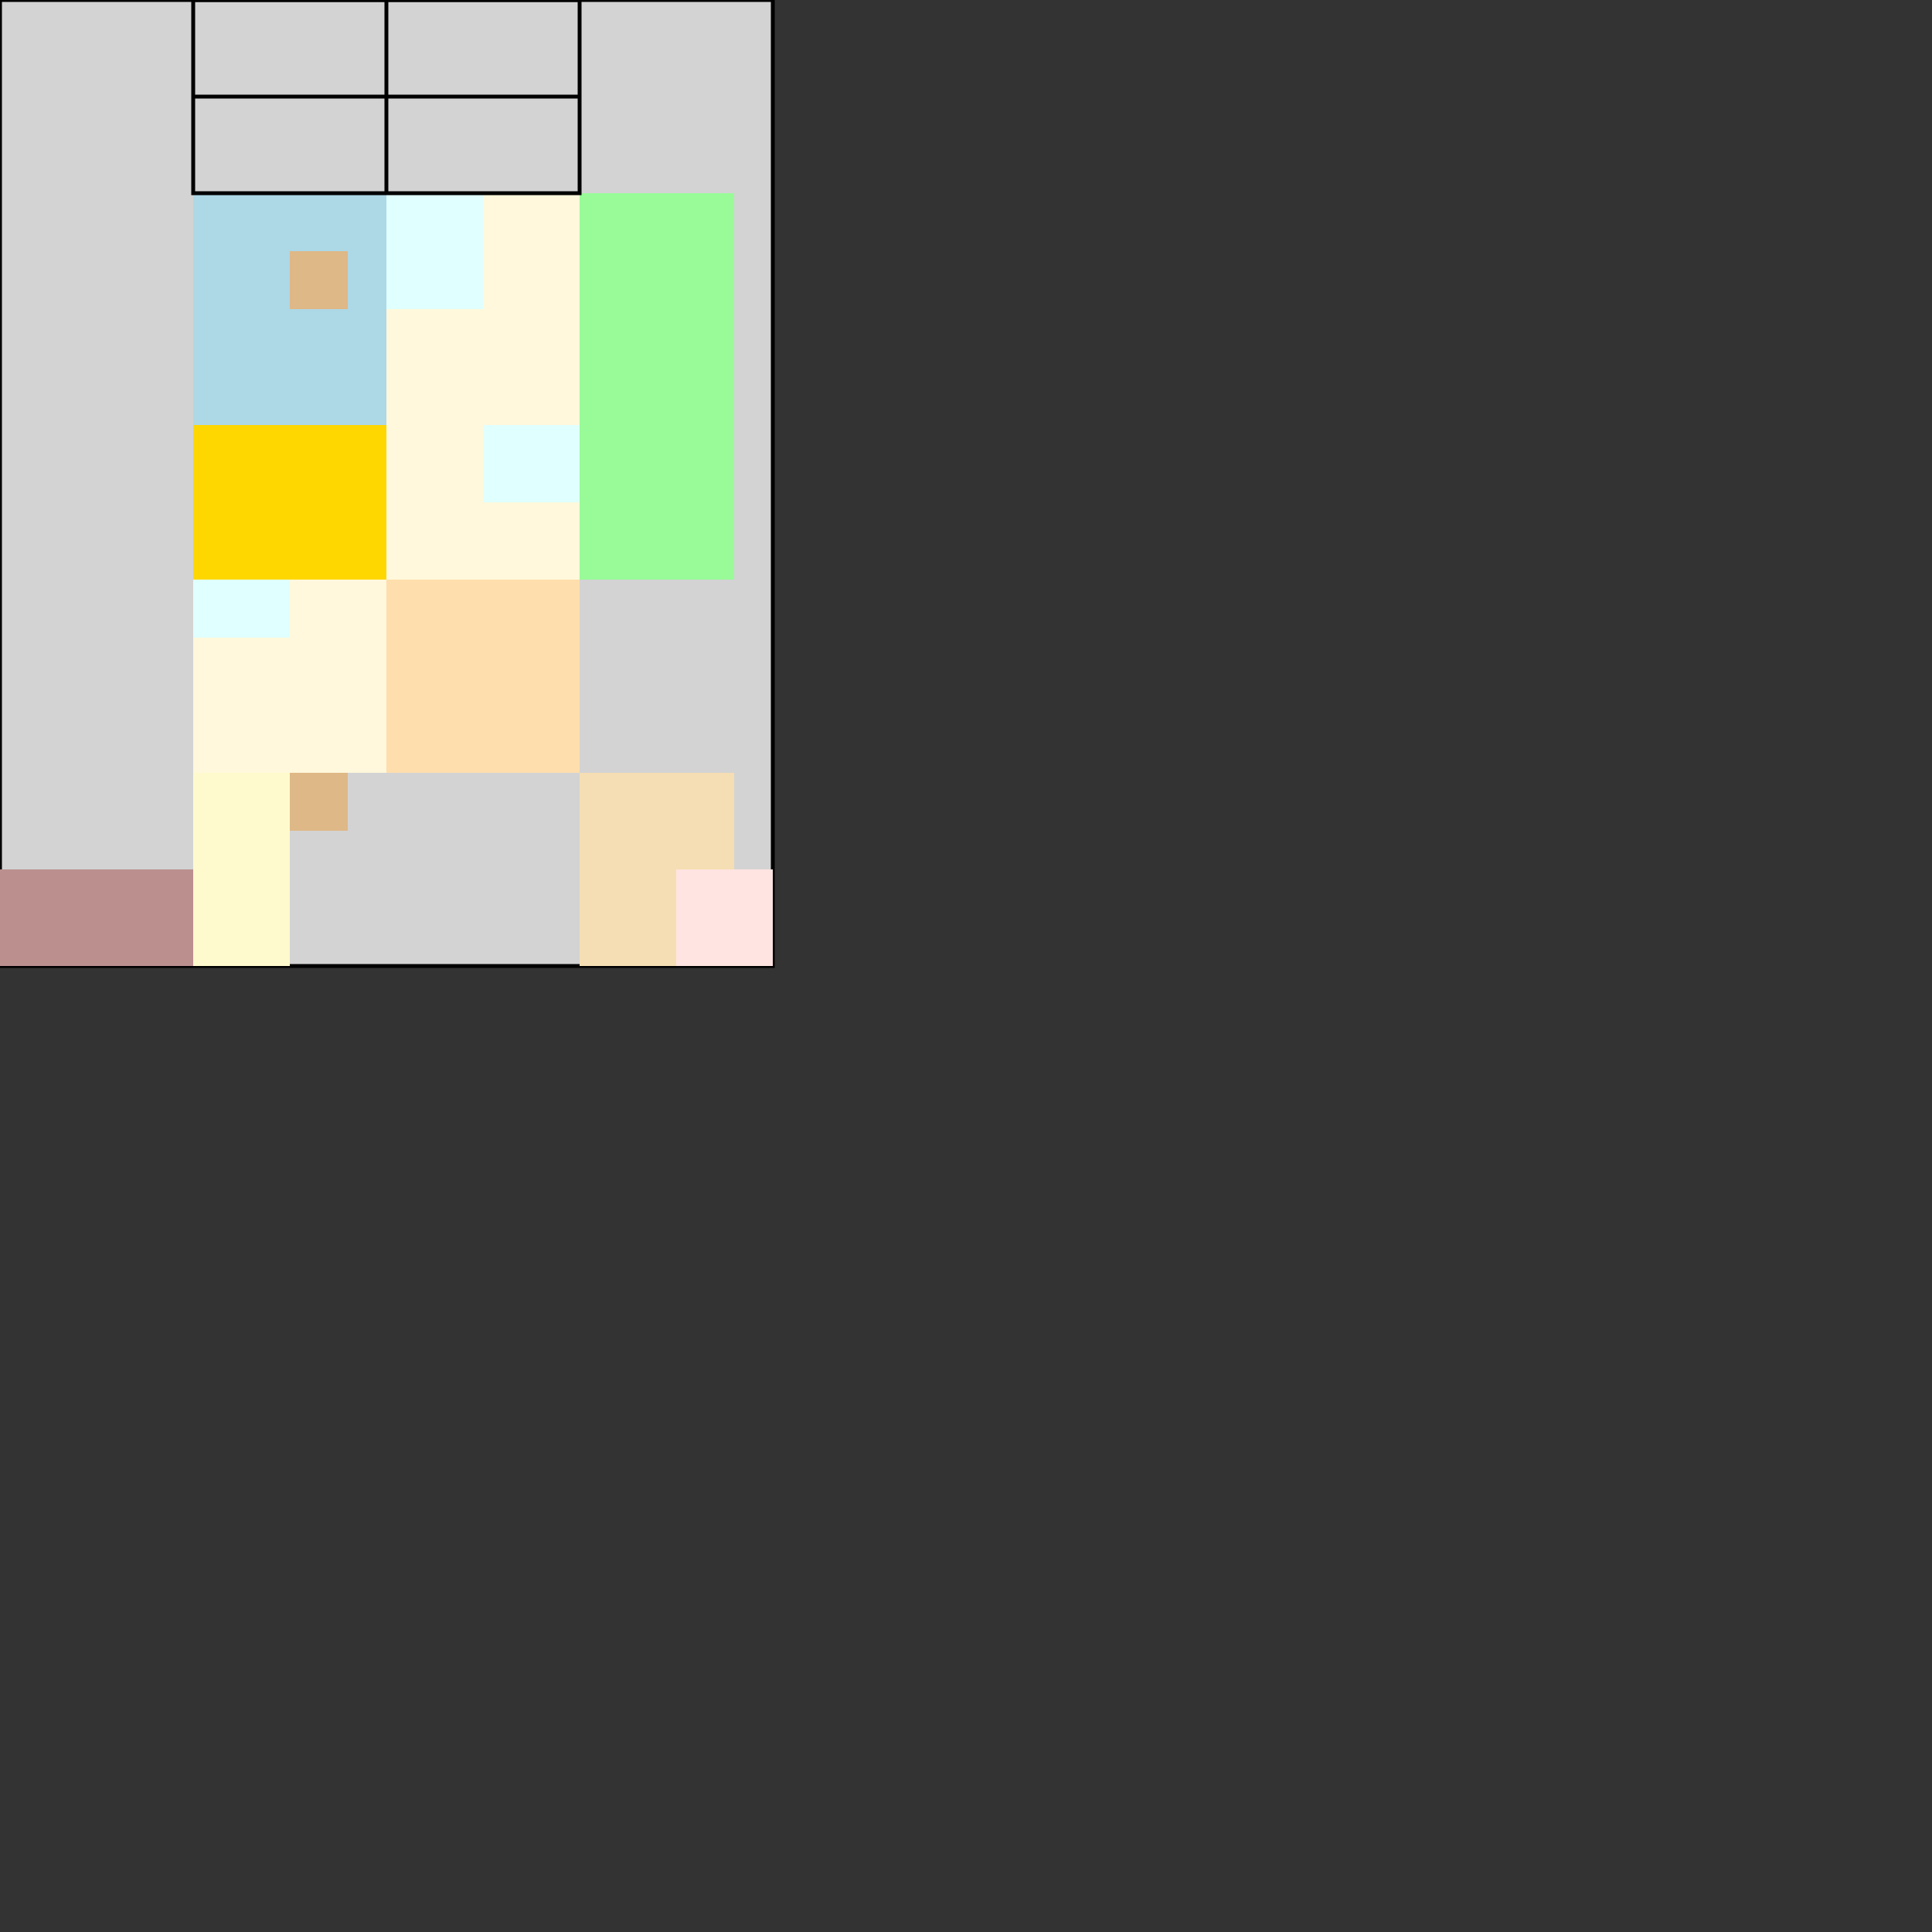 <!--

Generated by DrawGPT.
Free, open source, AI generated images in SVG, PNG, and HTML Canvas format.
https://drawgpt.ai

Created: 2024-01-31T17:36:20.640Z
Link: https://drawgpt.ai/prompt/159268/

-->
<svg xmlns="http://www.w3.org/2000/svg" xmlns:xlink="http://www.w3.org/1999/xlink" width="500" height="500"><rect width="100%" height="100%" fill="#333333" stroke="none"/><defs/><g><rect fill="#D3D3D3" stroke="none" x="0" y="0" width="200" height="250"/><rect fill="none" stroke="#000000" x="0" y="0" width="200" height="250" stroke-miterlimit="10" stroke-dasharray=""/><rect fill="#FFF8DC" stroke="none" x="50" y="50" width="100" height="150"/><rect fill="#ADD8E6" stroke="none" x="50" y="50" width="50" height="60"/><rect fill="#E0FFFF" stroke="none" x="100" y="50" width="25" height="30"/><rect fill="#98FB98" stroke="none" x="150" y="50" width="40" height="50"/><rect fill="#98FB98" stroke="none" x="150" y="100" width="40" height="50"/><rect fill="#E0FFFF" stroke="none" x="125" y="110" width="25" height="20"/><rect fill="#E0FFFF" stroke="none" x="50" y="150" width="25" height="15"/><rect fill="#FFD700" stroke="none" x="50" y="110" width="50" height="40"/><rect fill="#FFDEAD" stroke="none" x="100" y="150" width="50" height="50"/><rect fill="#FFFACD" stroke="none" x="50" y="200" width="25" height="50"/><rect fill="#DEB887" stroke="none" x="75" y="200" width="15" height="15"/><rect fill="#DEB887" stroke="none" x="75" y="65" width="15" height="15"/><rect fill="#F5DEB3" stroke="none" x="150" y="200" width="40" height="50"/><rect fill="#BC8F8F" stroke="none" x="0" y="225" width="50" height="25"/><rect fill="#FFE4E1" stroke="none" x="175" y="225" width="25" height="25"/><rect fill="none" stroke="#000000" x="50" y="0" width="100" height="50" stroke-miterlimit="10" stroke-dasharray=""/><path fill="none" stroke="#000000" paint-order="fill stroke markers" d=" M 100 0 L 100 50 M 50 25 L 150 25" stroke-miterlimit="10" stroke-dasharray=""/></g></svg>